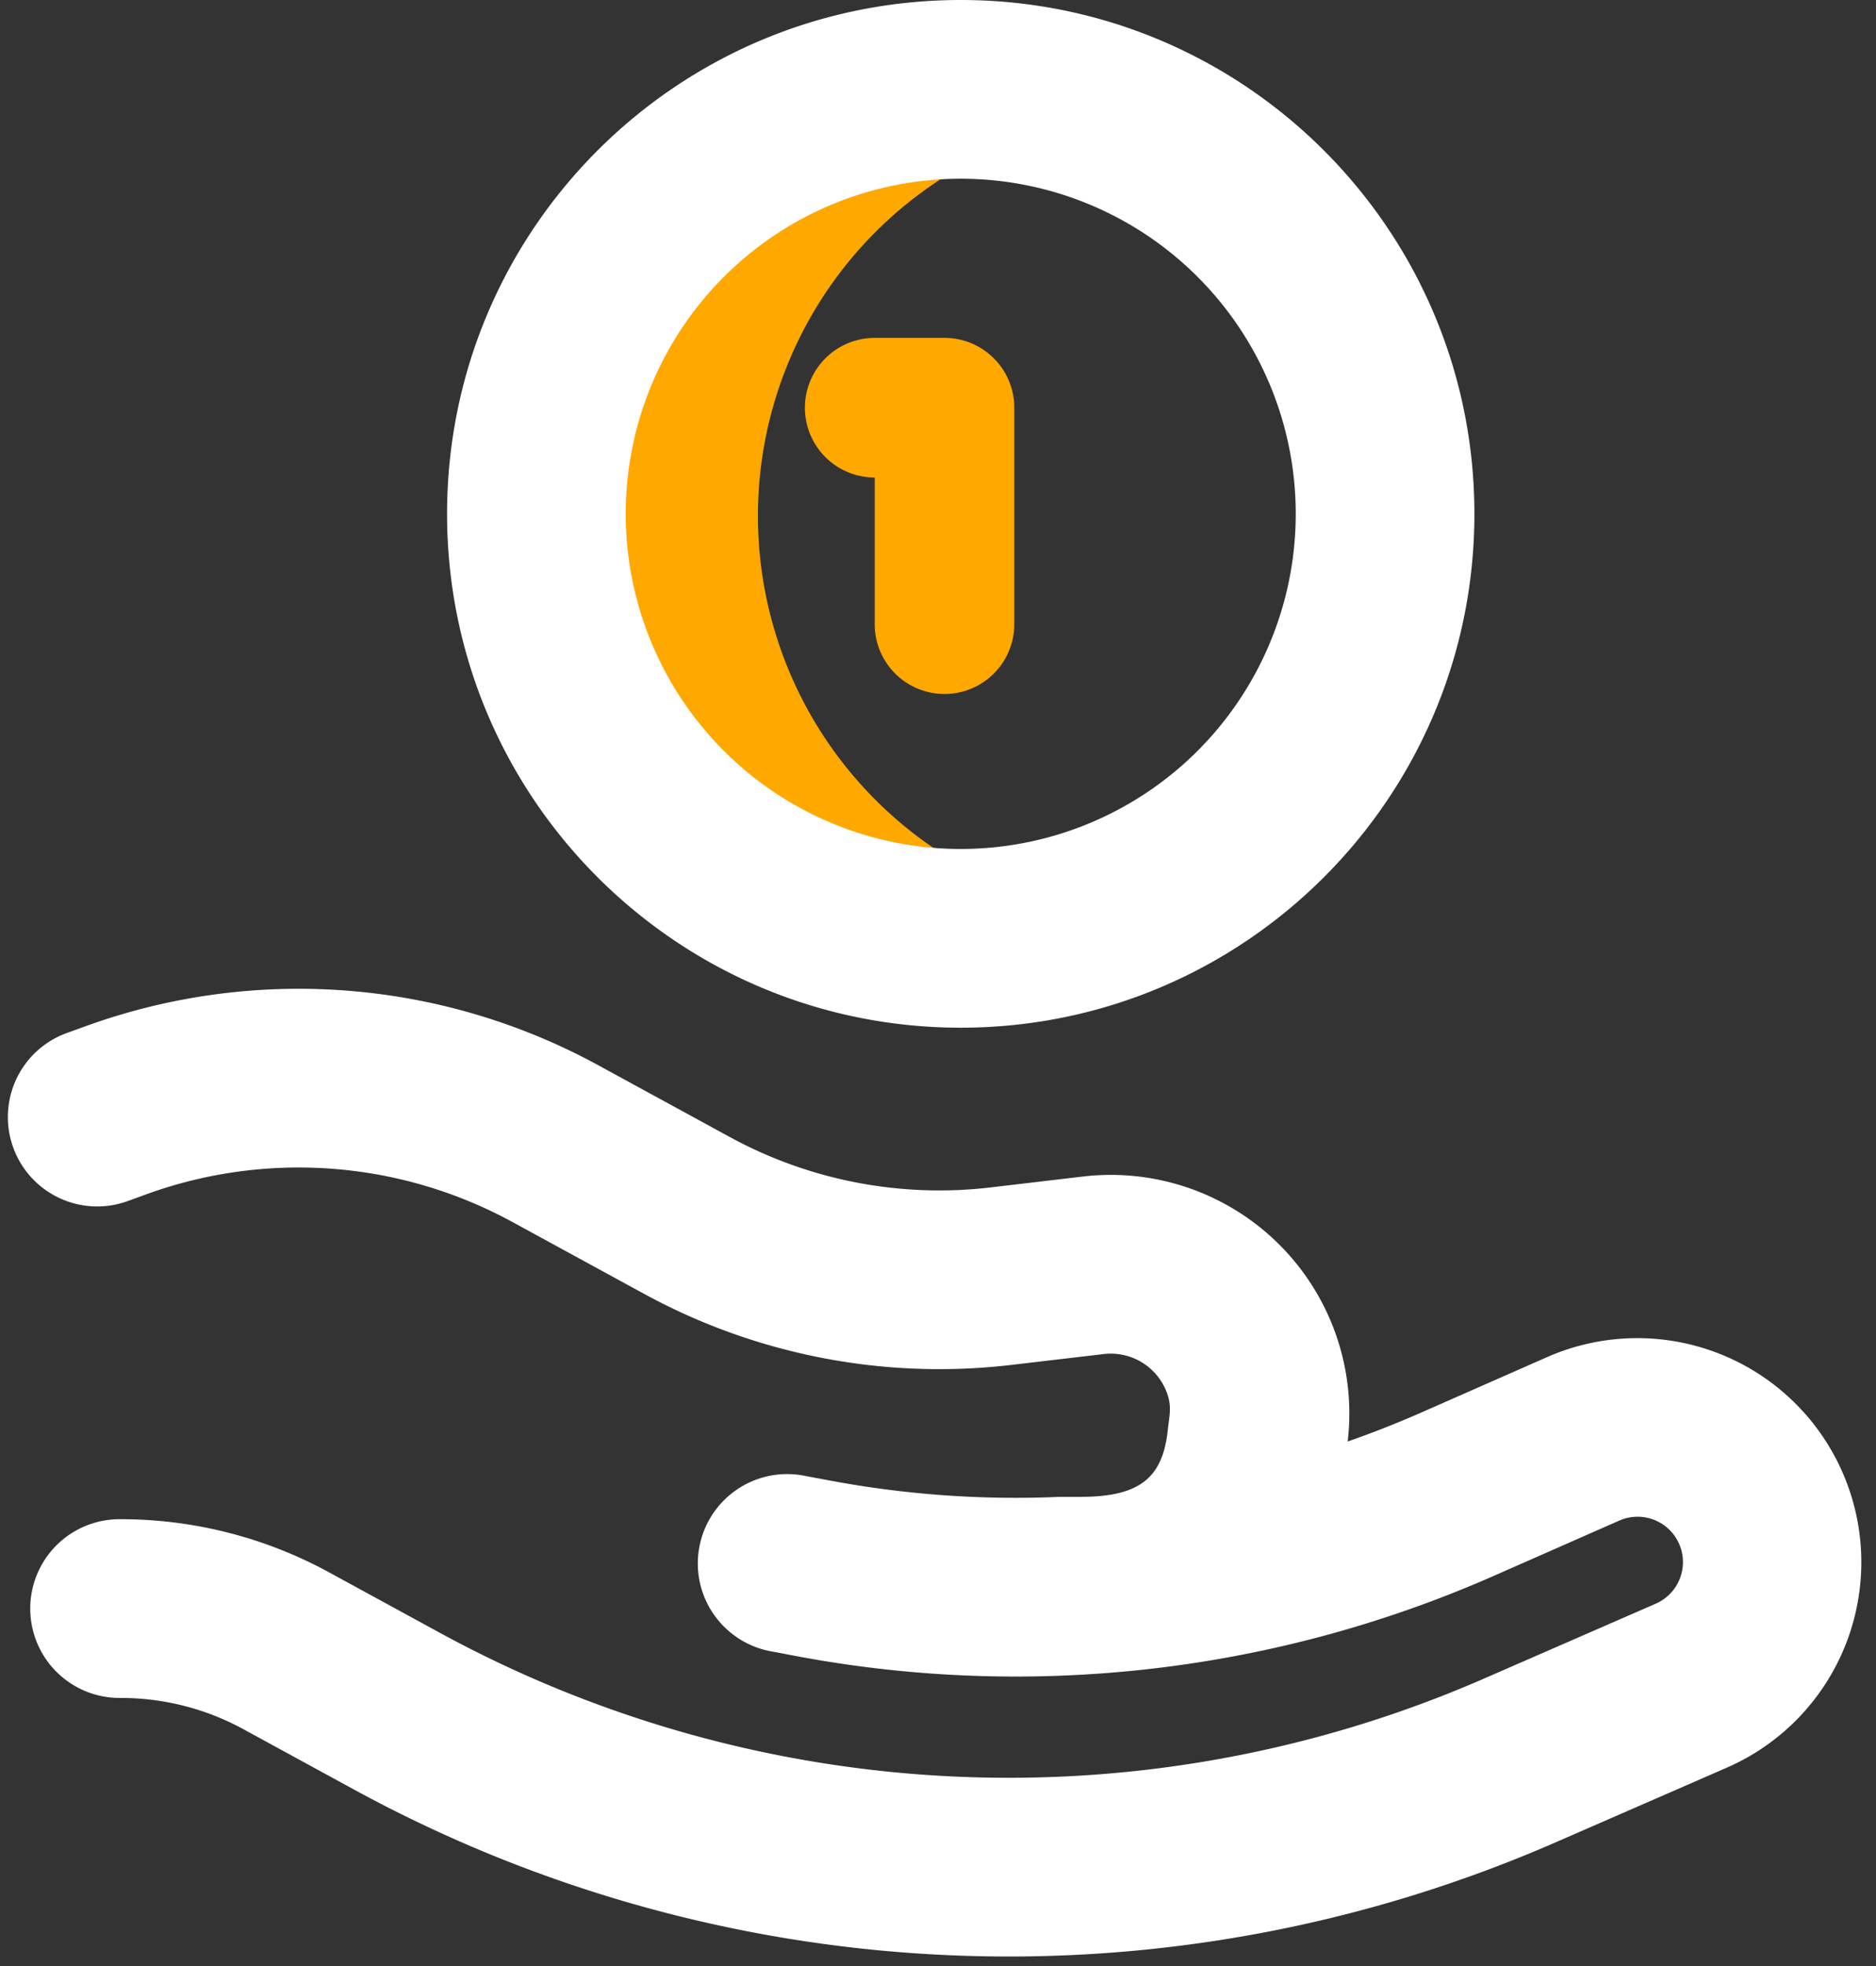 <svg width="42" height="44" viewBox="0 0 42 44" fill="none" xmlns="http://www.w3.org/2000/svg"><rect x="0" y="0" width="42" height="44" fill="#333333" stroke="none"/><path fill-rule="evenodd" clip-rule="evenodd" d="M3.269 26.731a10 10 0 018.206.619l2.946 1.607a13.8 13.8 0 008.22 1.59l2.07-.243a1.34 1.34 0 011.428.907c.096.289.038.486.006.789-.116 1.101-.656 1.5-1.968 1.5h-.459a22.544 22.544 0 01-5.135-.365l-.538-.1a2 2 0 10-.737 3.93l.537.102c5.258.985 10.69.36 15.587-1.794l2.823-1.243a1.015 1.015 0 11.815 1.86l-3.853 1.68a26.614 26.614 0 01-23.379-1.033l-2.473-1.349A9.733 9.733 0 002.705 34h-.028a2 2 0 000 4h.028c.959 0 1.903.24 2.745.7l2.473 1.349a30.614 30.614 0 0026.892 1.188l3.853-1.68a5.015 5.015 0 10-4.024-9.188l-2.823 1.243c-.542.238-1.092.455-1.649.649a5.34 5.34 0 00-5.929-5.93l-2.069.244a9.801 9.801 0 01-5.838-1.13l-2.946-1.607a14 14 0 00-11.488-.866l-.409.148a2 2 0 101.367 3.76l.409-.149z" fill="#fff"/><path fill-rule="evenodd" clip-rule="evenodd" d="M23.176 3a8.988 8.988 0 000 17.094 8.984 8.984 0 110-17.095zm-3.593 10.969a1.562 1.562 0 103.125 0V9.125c0-.863-.7-1.563-1.562-1.563h-1.563a1.562 1.562 0 100 3.125v3.282z" fill="#FFA800"/><path fill-rule="evenodd" clip-rule="evenodd" d="M21.509 4a7.5 7.5 0 100 15 7.5 7.5 0 000-15zm-11.5 7.5c0-6.351 5.149-11.5 11.5-11.5s11.5 5.149 11.5 11.5S27.86 23 21.509 23s-11.5-5.149-11.5-11.5z" fill="#fff"/></svg>